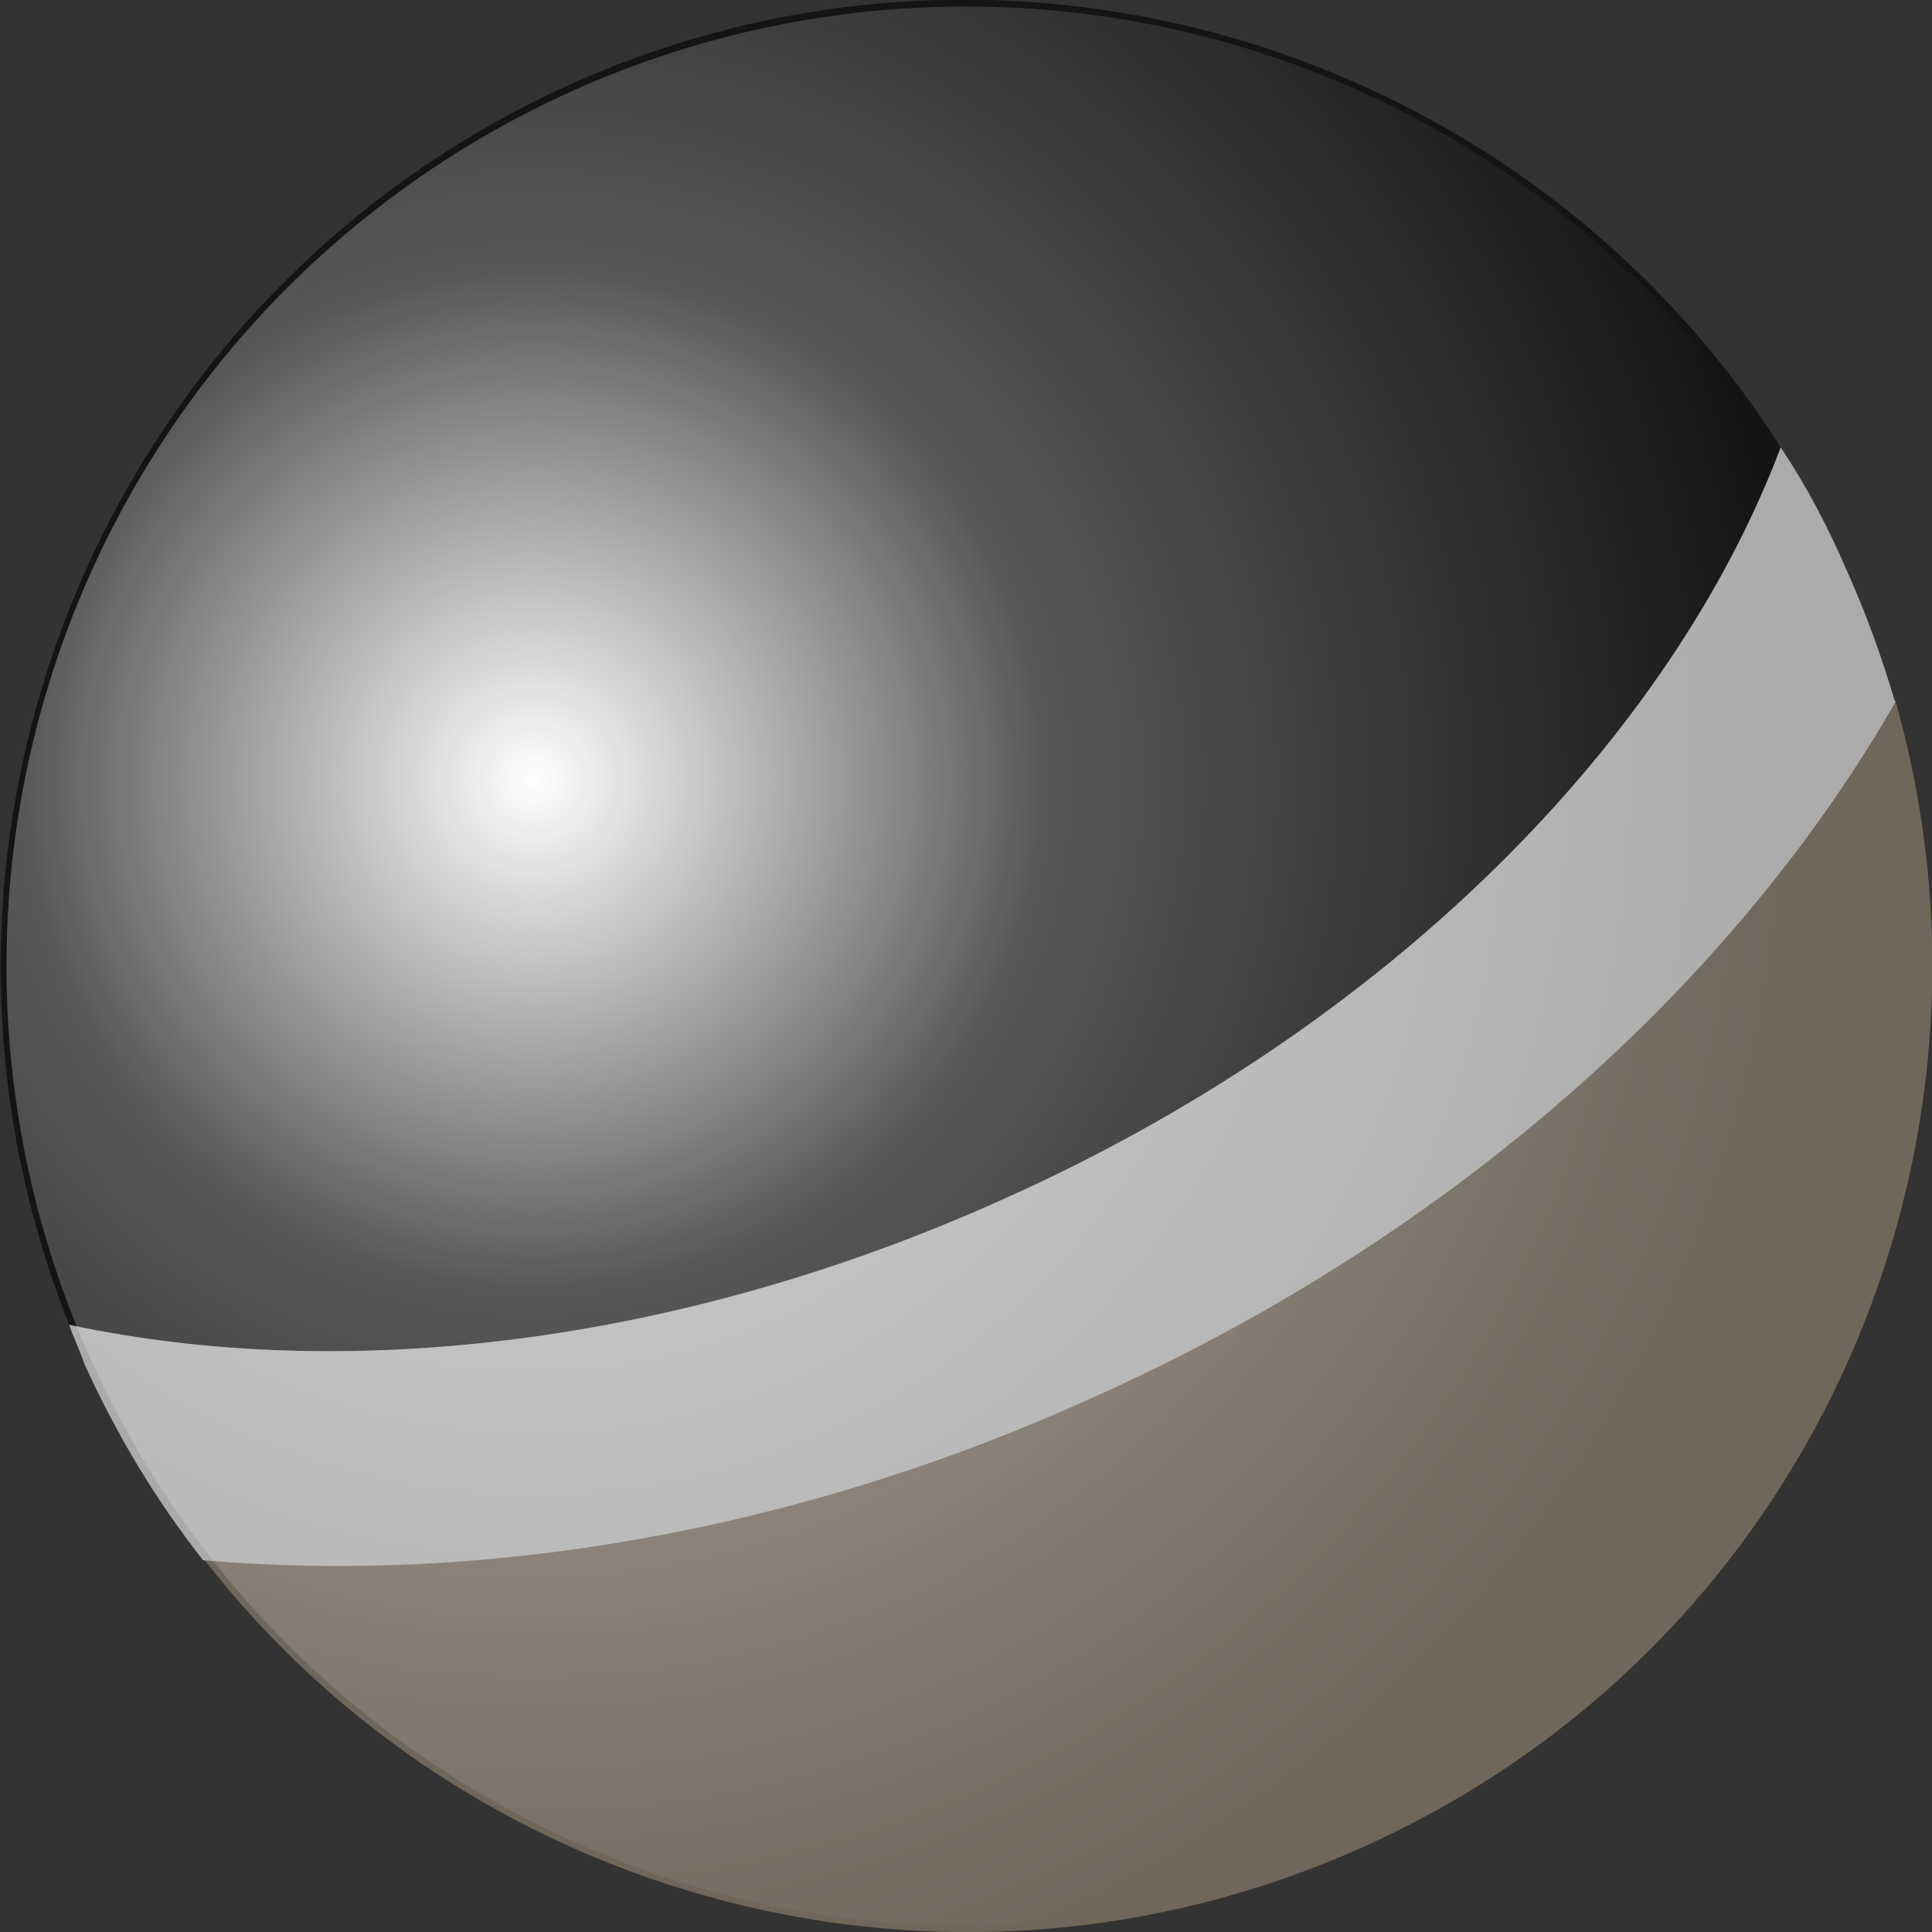 <?xml version="1.0" encoding="utf-8"?>
<!-- Generator: Adobe Illustrator 28.0.0, SVG Export Plug-In . SVG Version: 6.00 Build 0)  -->
<svg version="1.1" id="Layer_1" xmlns="http://www.w3.org/2000/svg" xmlns:xlink="http://www.w3.org/1999/xlink" x="0px" y="0px"
	 viewBox="0 0 89.4 89.4" style="enable-background:new 0 0 89.4 89.4;" xml:space="preserve">
<rect x="0" y="0" width="89.4" height="89.4" fill="#333333" stroke="none"/>
<style type="text/css">
	.st0{fill:#70665A;}
	.st1{fill:#141414;}
	.st2{fill:#AAABAA;}
	
		.st3{clip-path:url(#SVGID_00000103952740335945468760000014587815736793959088_);fill:url(#SVGID_00000083057678892116075000000009717278766972867985_);}
</style>
<path class="st0" d="M9.4,72.1c12.3,15.9,34.4,22,53.6,13.4c20.6-9.2,30.7-32,24.7-53.1c-7.4,12.9-20.4,24.7-37.2,32.2
	C36.6,70.9,22.2,73.2,9.4,72.1z"/>
<path class="st1" d="M82.4,20.7c-11.7-18.4-35.5-26-56-16.8C4.5,13.8-5.6,39.1,3.2,61.3c12.6,2.7,28.1,1,43.2-5.7
	C64.3,47.5,77.3,34.2,82.4,20.7z"/>
<path class="st2" d="M82.4,20.7c-5.1,13.5-18.1,26.8-36,34.8C31.3,62.3,15.8,64,3.2,61.3c0.2,0.6,0.5,1.2,0.7,1.8
	c1.5,3.3,3.3,6.3,5.5,9.1c12.8,1.1,27.2-1.2,41.1-7.5c16.8-7.5,29.8-19.3,37.2-32.2c-0.6-2-1.3-4-2.2-6
	C84.6,24.4,83.6,22.5,82.4,20.7z"/>
<g>
	<defs>
		<circle id="SVGID_1_" cx="44.7" cy="44.7" r="44.4"/>
	</defs>
	<clipPath id="SVGID_00000123408863061358176020000007009993308297753783_">
		<use xlink:href="#SVGID_1_"  style="overflow:visible;"/>
	</clipPath>
	
		<radialGradient id="SVGID_00000014610486600544116940000006311204587594610563_" cx="10.739" cy="27.596" r="61.647" gradientTransform="matrix(1.26 0 0 1.26 11.157 1.307)" gradientUnits="userSpaceOnUse">
		<stop  offset="0" style="stop-color:#FFFFFF"/>
		<stop  offset="0.303" style="stop-color:#FFFFFF;stop-opacity:0.29"/>
		<stop  offset="0.756" style="stop-color:#FFFFFF;stop-opacity:0"/>
	</radialGradient>
	
		<ellipse style="clip-path:url(#SVGID_00000123408863061358176020000007009993308297753783_);fill:url(#SVGID_00000014610486600544116940000006311204587594610563_);" cx="28.2" cy="32" rx="77.6" ry="70.8"/>
</g>
</svg>
